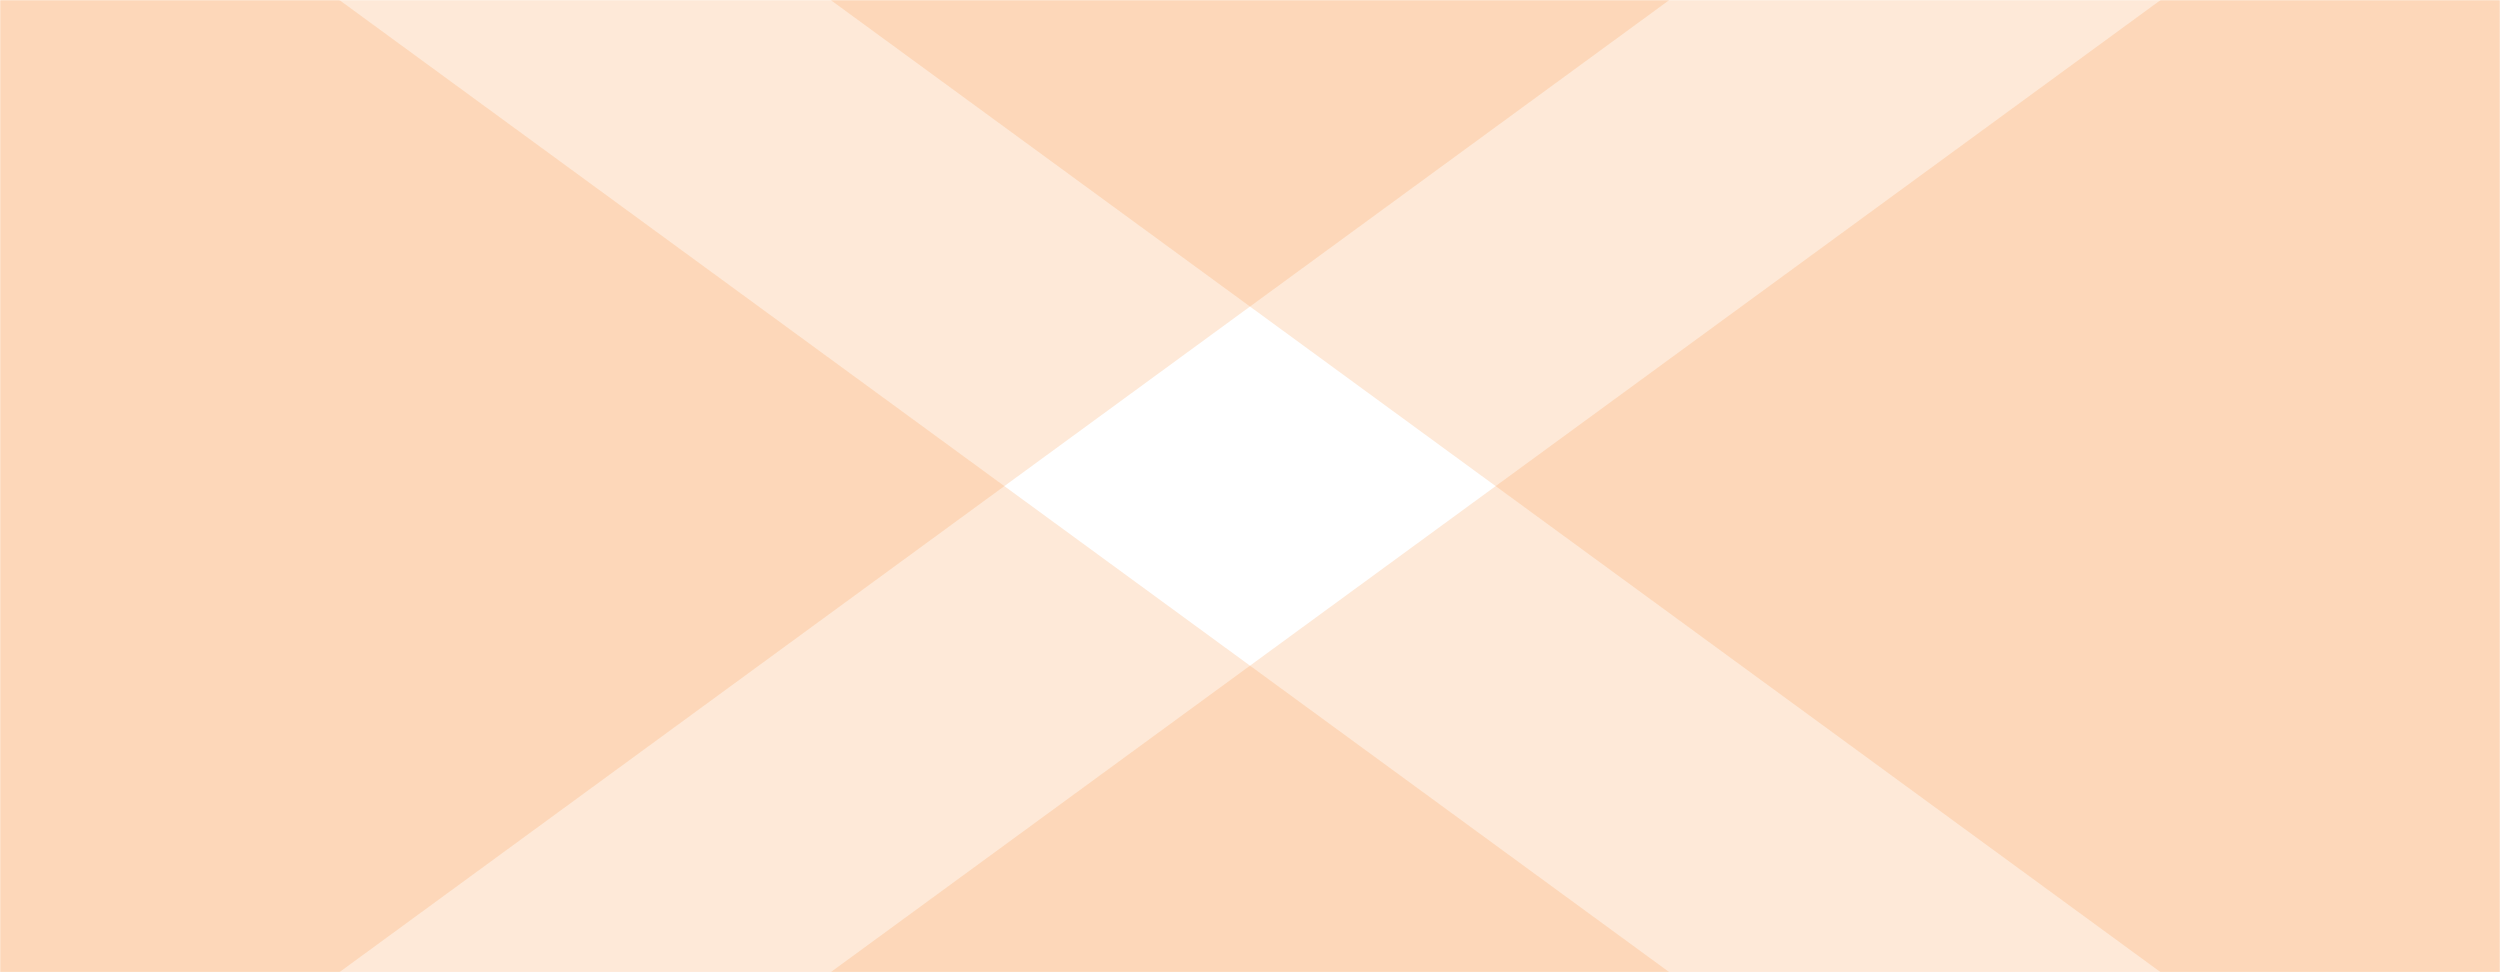 <svg xmlns="http://www.w3.org/2000/svg" version="1.1" xmlns:xlink="http://www.w3.org/1999/xlink" xmlns:svgjs="http://svgjs.com/svgjs" width="1440" height="560" preserveAspectRatio="none" viewBox="0 0 1440 560">
  <g mask="url(&quot;#SvgjsMask1016&quot;)" fill="none">
    <path d="M0 0L961.55 0L0 702.88z" filter="url(#SvgjsFilter1017)" fill="rgba(251, 146, 60, 0.2)"></path>
    <path d="M0 560L961.55 560L0 -142.88z" filter="url(#SvgjsFilter1017)" fill="rgba(251, 146, 60, 0.2)"></path>
    <path d="M1440 560L478.45 560L1440 -142.88z" filter="url(#SvgjsFilter1017)" fill="rgba(251, 146, 60, 0.2)"></path>
    <path d="M1440 0L478.45 0L1440 702.88z" filter="url(#SvgjsFilter1017)" fill="rgba(251, 146, 60, 0.2)"></path>
  </g>
  <defs>
    <mask id="SvgjsMask1016">
      <rect width="1440" height="560" fill="#ffffff"></rect>
    </mask>
    <filter height="130%" id="SvgjsFilter1017">
      <feGaussianBlur in="SourceAlpha" stdDeviation="5" result="TopLeftG"></feGaussianBlur>
      <feOffset dx="-5" dy="-5" in="TopLeftG" result="TopLeftO"></feOffset>
      <feComponentTransfer in="TopLeftO" result="TopLeftC">
        <feFuncA type="linear" slope="0.7"></feFuncA>
      </feComponentTransfer>
      <feGaussianBlur in="SourceAlpha" stdDeviation="5" result="TopRightG"></feGaussianBlur>
      <feOffset dx="5" dy="-5" in="TopRightG" result="TopRightO"></feOffset>
      <feComponentTransfer in="TopRightO" result="TopRightC">
        <feFuncA type="linear" slope="0.7"></feFuncA>
      </feComponentTransfer>
      <feGaussianBlur in="SourceAlpha" stdDeviation="5" result="BottomLeftG"></feGaussianBlur>
      <feOffset dx="-5" dy="5" in="BottomLeftG" result="BottomLeftO"></feOffset>
      <feComponentTransfer in="BottomLeftO" result="BottomLeftC">
        <feFuncA type="linear" slope="0.7"></feFuncA>
      </feComponentTransfer>
      <feGaussianBlur in="SourceAlpha" stdDeviation="5" result="BottomRightG"></feGaussianBlur>
      <feOffset dx="5" dy="5" in="BottomRightG" result="BottomRightO"></feOffset>
      <feComponentTransfer in="BottomRightO" result="BottomRightC">
        <feFuncA type="linear" slope="0.7"></feFuncA>
      </feComponentTransfer>
      <feMerge>
        <feMergeNode in="TopLeftC"></feMergeNode>
        <feMergeNode in="TopRightC"></feMergeNode>
        <feMergeNode in="BottomLeftC"></feMergeNode>
        <feMergeNode in="BottomRightC"></feMergeNode>
        <feMergeNode in="SourceGraphic"></feMergeNode>
      </feMerge>
    </filter>
  </defs>
</svg>
